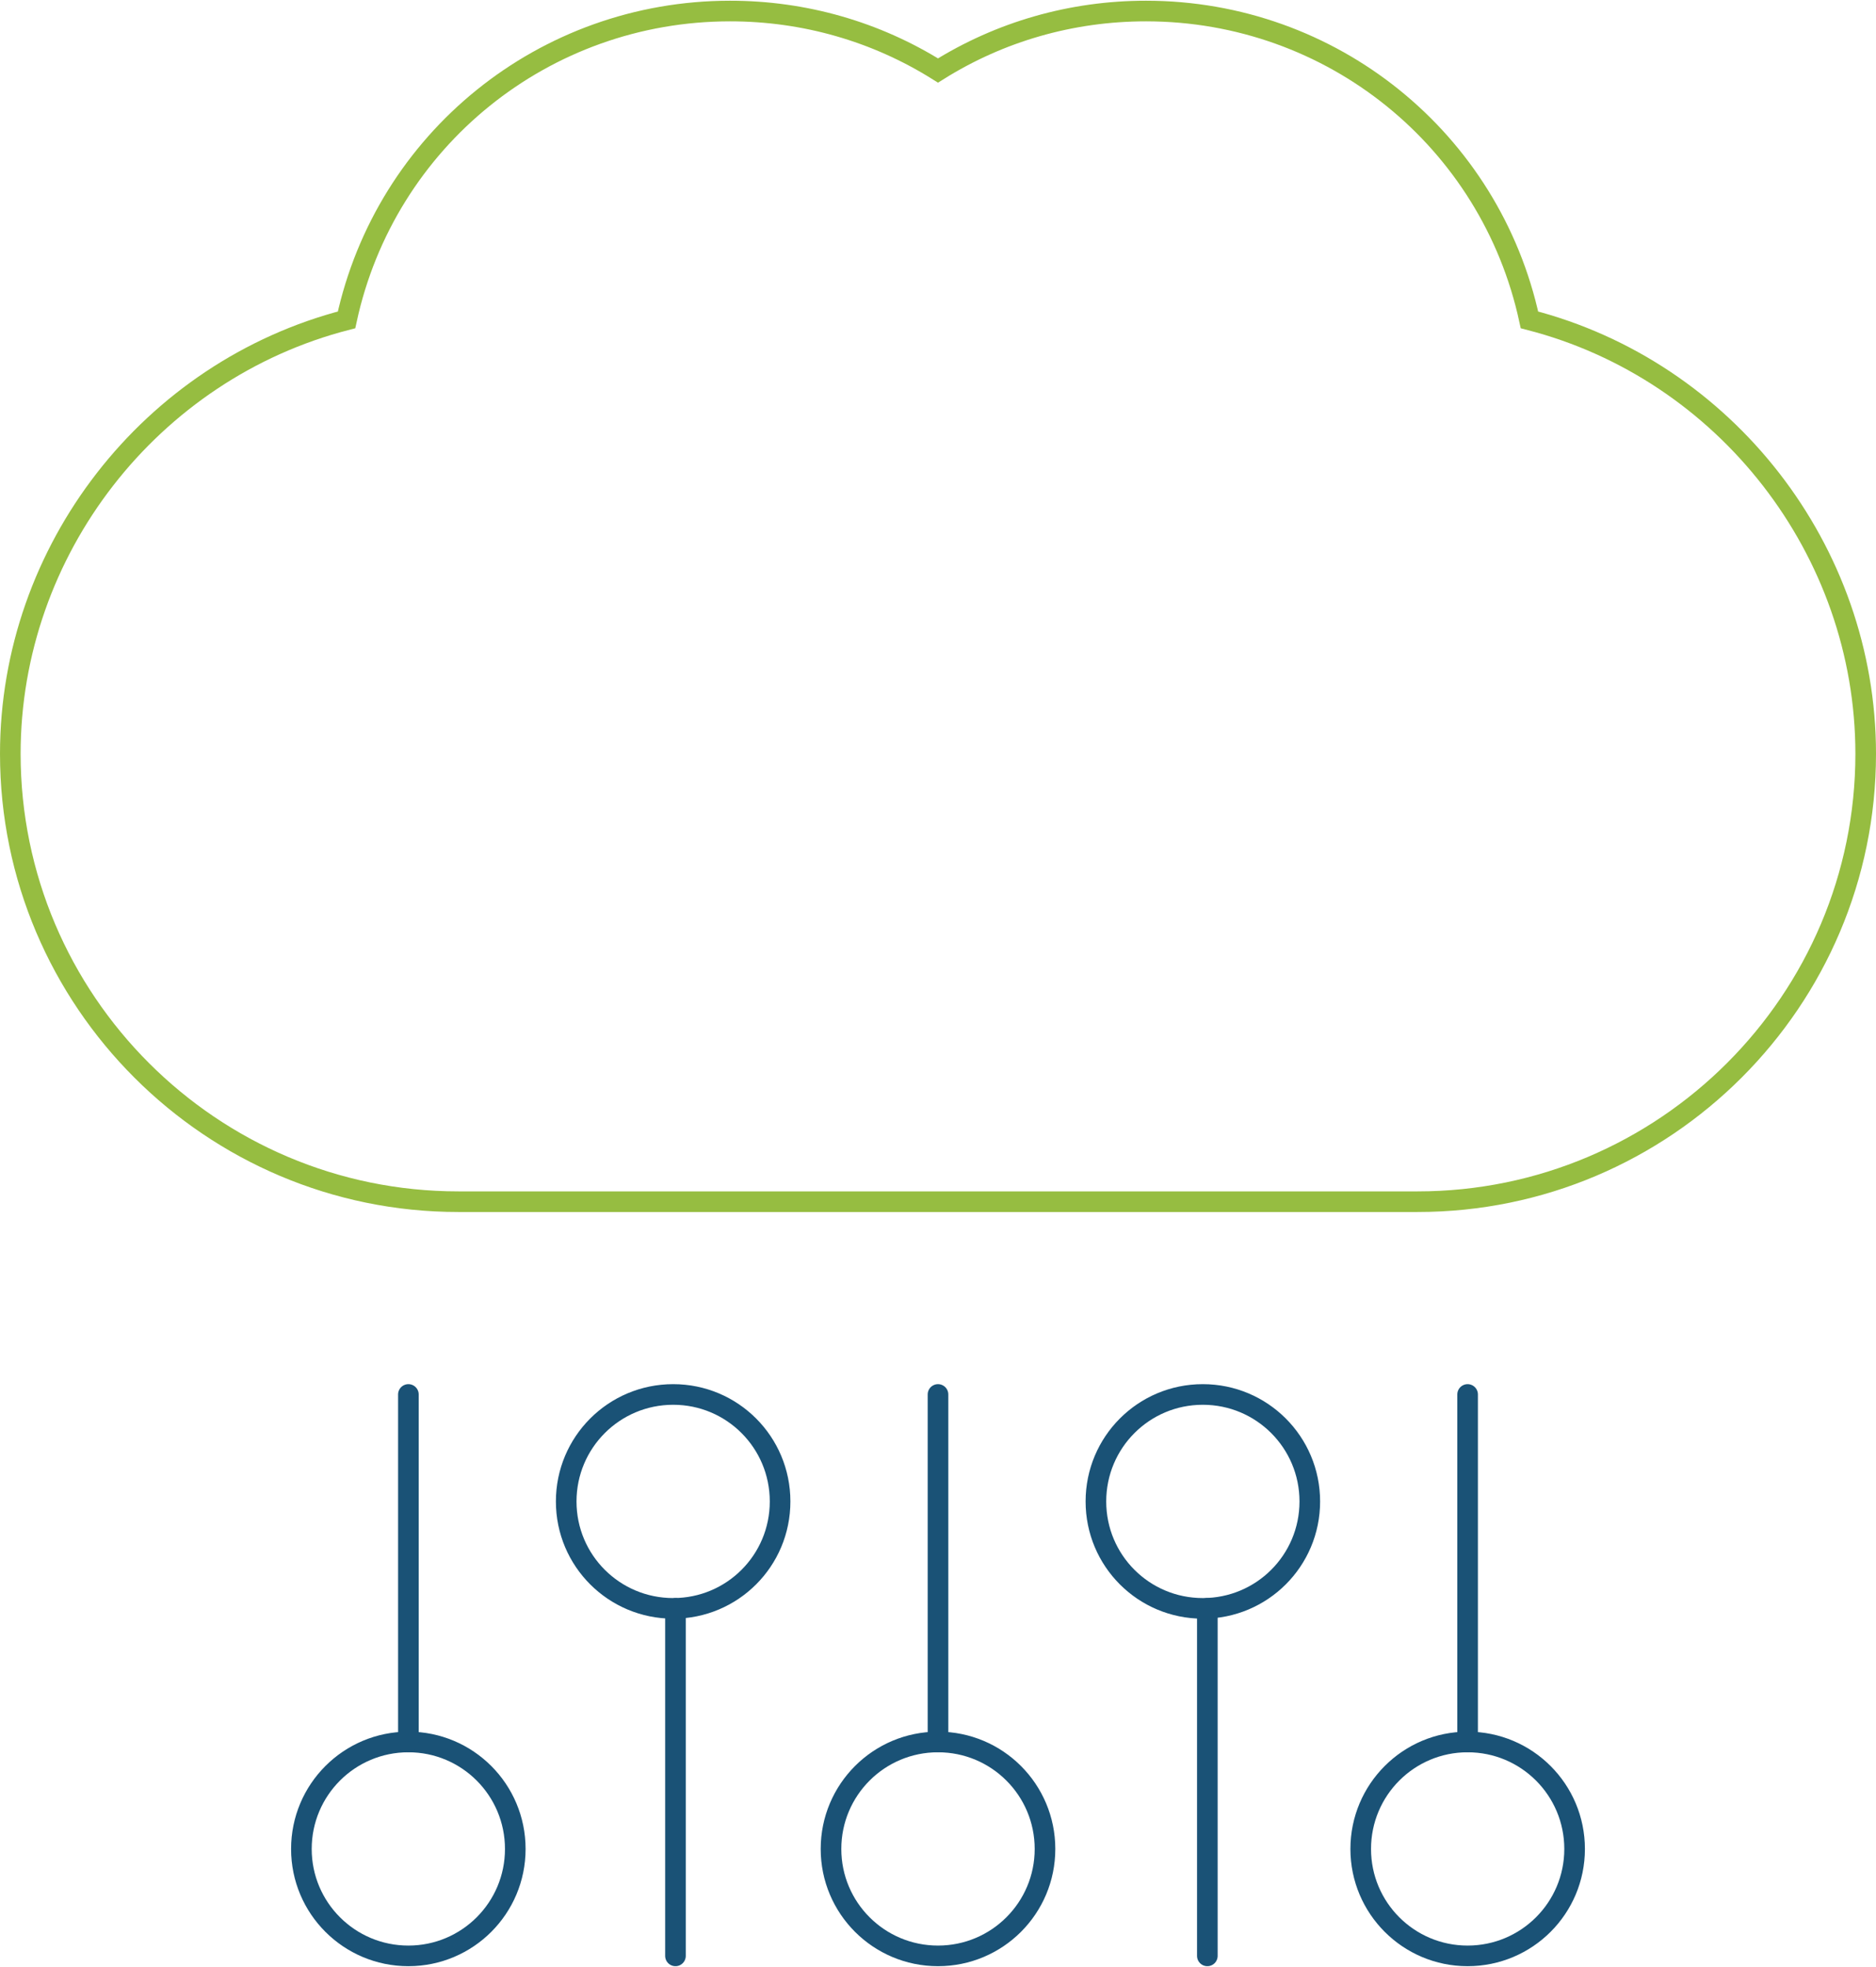 <svg version="1.2" xmlns="http://www.w3.org/2000/svg" viewBox="0 0 1820 1908" width="1820" height="1908">
	<title>ICON-ott</title>
	<style>
		.s0 { fill: none;stroke: #96bd41;stroke-miterlimit:10;stroke-width: 20 } 
		.s1 { fill: none;stroke: #1a5276;stroke-miterlimit:10;stroke-width: 20 } 
		.s2 { fill: #282e5b;stroke: #1a5276;stroke-linecap: round;stroke-miterlimit:10;stroke-width: 20 } 
	</style>
	<path class="s0" d="m1483.8 310.3c-37.7-174.6-191.6-299.6-372-299.6-72.1 0-141.5 19.9-201.8 57.7-60.3-37.8-129.7-57.7-201.7-57.7-180.5 0-334.3 125-372.1 299.6-190 48.9-326.2 223.3-326.2 420.9 0 239.6 195 434.5 434.6 434.5h930.7c239.7 0 434.7-194.9 434.7-434.5 0-197.6-136.2-372-326.2-420.9z"/>
	<g>
		<g>
			<path fill-rule="evenodd" class="s1" d="m653.1 1560.2c-57.4 0-103.8-46.3-103.8-103.7 0-57.4 46.4-103.8 103.8-103.8 57.4 0 103.7 46.4 103.7 103.8 0 57.4-46.3 103.7-103.7 103.7z"/>
			<path fill-rule="evenodd" class="s2" d="m655.3 1560.2v337.1"/>
		</g>
		<g>
			<path fill-rule="evenodd" class="s1" d="m1166.9 1560.2c-57.4 0-103.7-46.3-103.7-103.7 0-57.4 46.3-103.8 103.7-103.8 57.4 0 103.8 46.4 103.8 103.8 0 57.4-46.4 103.7-103.8 103.7z"/>
			<path fill-rule="evenodd" class="s2" d="m1171.3 1560.2v337.1"/>
		</g>
		<g>
			<path fill-rule="evenodd" class="s1" d="m396.2 1897.3c-57.4 0-103.8-46.4-103.8-103.7 0-57.4 46.4-103.8 103.8-103.8 57.3 0 103.7 46.4 103.7 103.8 0 57.3-46.4 103.7-103.7 103.7z"/>
			<path fill-rule="evenodd" class="s2" d="m396.2 1689.8v-337.1"/>
		</g>
		<g>
			<path fill-rule="evenodd" class="s1" d="m1423.8 1897.3c-57.3 0-103.7-46.4-103.7-103.7 0-57.4 46.4-103.8 103.7-103.8 57.4 0 103.8 46.4 103.8 103.8 0 57.3-46.4 103.7-103.8 103.7z"/>
			<path fill-rule="evenodd" class="s2" d="m1423.8 1689.8v-337.1"/>
		</g>
		<g>
			<path fill-rule="evenodd" class="s1" d="m910 1897.3c-57.4 0-103.8-46.4-103.8-103.7 0-57.4 46.4-103.8 103.8-103.8 57.4 0 103.8 46.4 103.8 103.8 0 57.3-46.4 103.7-103.8 103.7z"/>
			<path fill-rule="evenodd" class="s2" d="m910 1689.8v-337.1"/>
		</g>
	</g>
</svg>